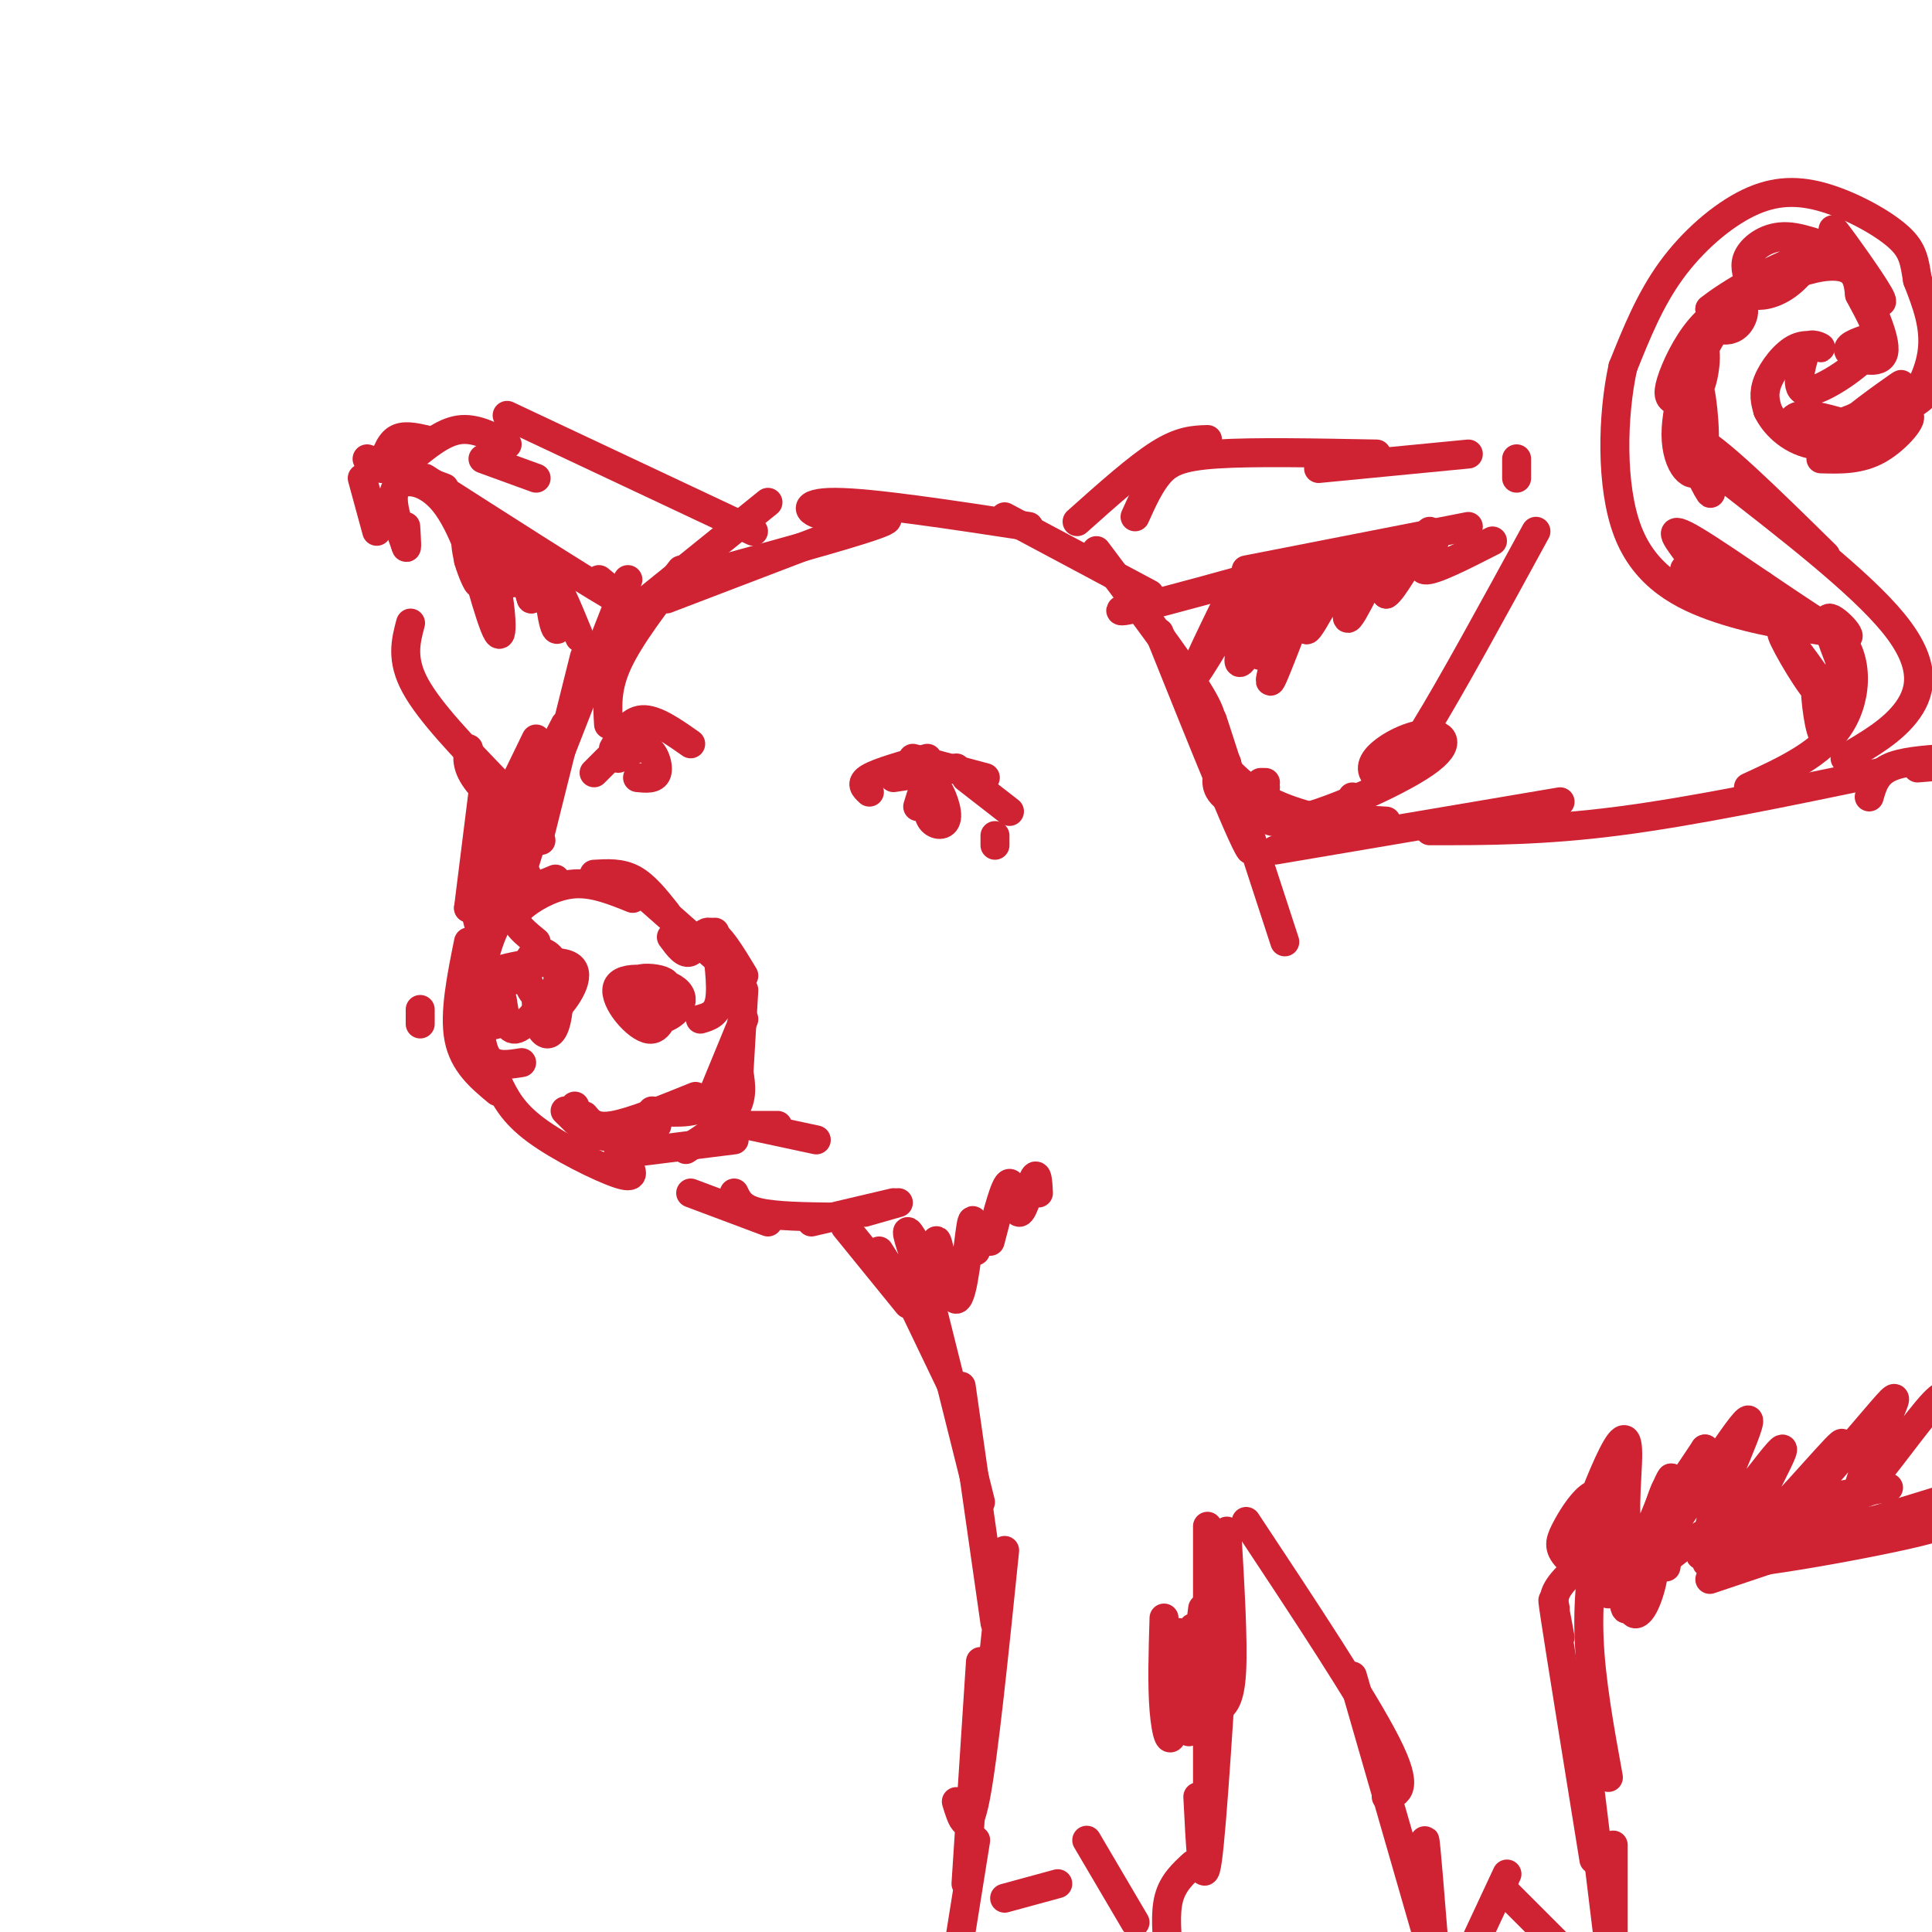 <svg viewBox='0 0 400 400' version='1.1' xmlns='http://www.w3.org/2000/svg' xmlns:xlink='http://www.w3.org/1999/xlink'><g fill='none' stroke='rgb(207,34,51)' stroke-width='6' stroke-linecap='round' stroke-linejoin='round'><path d='M103,226c-3.500,-2.917 -7.000,-5.833 -8,-11c-1.000,-5.167 0.500,-12.583 2,-20'/><path d='M108,220c-2.756,0.440 -5.512,0.881 -7,-1c-1.488,-1.881 -1.708,-6.083 -2,-11c-0.292,-4.917 -0.655,-10.548 0,-14c0.655,-3.452 2.327,-4.726 4,-6'/><path d='M103,212c-1.867,0.533 -3.733,1.067 -4,-3c-0.267,-4.067 1.067,-12.733 4,-18c2.933,-5.267 7.467,-7.133 12,-9'/><path d='M111,195c-1.690,-1.375 -3.381,-2.750 -4,-4c-0.619,-1.250 -0.167,-2.375 2,-4c2.167,-1.625 6.048,-3.750 10,-4c3.952,-0.250 7.976,1.375 12,3'/><path d='M123,181c2.750,-0.167 5.500,-0.333 8,1c2.500,1.333 4.750,4.167 7,7'/><path d='M132,184c0.000,0.000 17.000,15.000 17,15'/><path d='M148,193c0.750,5.500 1.500,11.000 1,14c-0.500,3.000 -2.250,3.500 -4,4'/><path d='M103,224c1.533,3.178 3.067,6.356 8,10c4.933,3.644 13.267,7.756 17,9c3.733,1.244 2.867,-0.378 2,-2'/><path d='M117,230c2.083,2.083 4.167,4.167 7,5c2.833,0.833 6.417,0.417 10,0'/><path d='M119,229c-0.417,1.667 -0.833,3.333 2,4c2.833,0.667 8.917,0.333 15,0'/><path d='M121,231c1.083,1.333 2.167,2.667 6,2c3.833,-0.667 10.417,-3.333 17,-6'/><path d='M135,230c4.083,0.333 8.167,0.667 11,-1c2.833,-1.667 4.417,-5.333 6,-9'/><path d='M147,228c0.000,0.000 7.000,-17.000 7,-17'/><path d='M153,222c0.000,0.000 1.000,-17.000 1,-17'/><path d='M154,202c-2.600,-4.311 -5.200,-8.622 -7,-9c-1.800,-0.378 -2.800,3.178 -4,4c-1.200,0.822 -2.600,-1.089 -4,-3'/><path d='M128,239c0.000,0.000 24.000,-3.000 24,-3'/><path d='M142,238c4.083,-2.667 8.167,-5.333 10,-8c1.833,-2.667 1.417,-5.333 1,-8'/><path d='M149,227c0.000,0.000 4.000,-12.000 4,-12'/><path d='M104,207c0.500,3.333 1.000,6.667 3,6c2.000,-0.667 5.500,-5.333 9,-10'/><path d='M112,208c0.464,1.458 0.929,2.917 3,1c2.071,-1.917 5.750,-7.208 3,-9c-2.750,-1.792 -11.929,-0.083 -15,1c-3.071,1.083 -0.036,1.542 3,2'/><path d='M115,207c-1.968,-0.085 -3.935,-0.169 -5,-2c-1.065,-1.831 -1.227,-5.408 0,-7c1.227,-1.592 3.844,-1.200 5,2c1.156,3.200 0.850,9.208 0,12c-0.850,2.792 -2.243,2.369 -3,1c-0.757,-1.369 -0.879,-3.685 -1,-6'/><path d='M135,207c-1.792,-1.637 -3.583,-3.274 -3,-4c0.583,-0.726 3.541,-0.540 5,0c1.459,0.540 1.419,1.433 1,4c-0.419,2.567 -1.218,6.809 -4,6c-2.782,-0.809 -7.547,-6.670 -6,-9c1.547,-2.330 9.404,-1.130 12,1c2.596,2.130 -0.070,5.189 -3,6c-2.930,0.811 -6.123,-0.625 -7,-2c-0.877,-1.375 0.561,-2.687 2,-4'/><path d='M97,188c0.000,0.000 4.000,-5.000 4,-5'/><path d='M99,191c-0.500,-1.917 -1.000,-3.833 0,-6c1.000,-2.167 3.500,-4.583 6,-7'/><path d='M103,185c0.000,0.000 8.000,-13.000 8,-13'/><path d='M107,184c0.000,0.000 5.000,-16.000 5,-16'/><path d='M109,186c0.000,0.000 0.000,-5.000 0,-5'/><path d='M87,212c0.000,0.000 0.000,-3.000 0,-3'/><path d='M97,188c0.000,0.000 3.000,-24.000 3,-24'/><path d='M100,190c-1.417,-1.917 -2.833,-3.833 -1,-10c1.833,-6.167 6.917,-16.583 12,-27'/><path d='M107,180c-0.833,-2.000 -1.667,-4.000 0,-9c1.667,-5.000 5.833,-13.000 10,-21'/><path d='M112,172c0.000,0.000 9.000,-36.000 9,-36'/><path d='M112,166c0.000,0.000 18.000,-46.000 18,-46'/><path d='M126,150c-0.250,-3.833 -0.500,-7.667 2,-13c2.500,-5.333 7.750,-12.167 13,-19'/><path d='M128,129c0.000,0.000 31.000,-25.000 31,-25'/><path d='M138,124c0.000,0.000 34.000,-13.000 34,-13'/><path d='M149,118c15.405,-4.232 30.810,-8.464 34,-10c3.190,-1.536 -5.833,-0.375 -11,-1c-5.167,-0.625 -6.476,-3.036 1,-3c7.476,0.036 23.738,2.518 40,5'/><path d='M208,107c0.000,0.000 30.000,16.000 30,16'/><path d='M227,114c8.583,11.417 17.167,22.833 21,29c3.833,6.167 2.917,7.083 2,8'/><path d='M240,131c9.244,23.022 18.489,46.044 19,45c0.511,-1.044 -7.711,-26.156 -8,-27c-0.289,-0.844 7.356,22.578 15,46'/><path d='M251,156c3.311,3.667 6.622,7.333 12,10c5.378,2.667 12.822,4.333 16,4c3.178,-0.333 2.089,-2.667 1,-5'/><path d='M254,158c-0.867,0.667 -1.733,1.333 -2,3c-0.267,1.667 0.067,4.333 6,6c5.933,1.667 17.467,2.333 29,3'/><path d='M264,176c0.000,0.000 59.000,-10.000 59,-10'/><path d='M296,172c11.750,0.000 23.500,0.000 39,-2c15.500,-2.000 34.750,-6.000 54,-10'/><path d='M148,233c0.000,0.000 13.000,0.000 13,0'/><path d='M155,233c0.000,0.000 14.000,3.000 14,3'/><path d='M143,247c0.000,0.000 16.000,6.000 16,6'/><path d='M152,247c0.750,1.583 1.500,3.167 5,4c3.500,0.833 9.750,0.917 16,1'/><path d='M168,253c0.000,0.000 17.000,-4.000 17,-4'/><path d='M179,251c0.000,0.000 7.000,-2.000 7,-2'/><path d='M175,254c0.000,0.000 13.000,16.000 13,16'/><path d='M187,266c0.000,0.000 12.000,25.000 12,25'/><path d='M192,267c0.000,0.000 11.000,44.000 11,44'/><path d='M199,287c0.000,0.000 7.000,49.000 7,49'/><path d='M208,321c-2.167,21.167 -4.333,42.333 -6,51c-1.667,8.667 -2.833,4.833 -4,1'/><path d='M203,344c0.000,0.000 -3.000,46.000 -3,46'/><path d='M254,317c0.667,11.417 1.333,22.833 1,29c-0.333,6.167 -1.667,7.083 -3,8'/><path d='M254,329c-1.500,24.417 -3.000,48.833 -4,56c-1.000,7.167 -1.500,-2.917 -2,-13'/><path d='M258,315c12.083,18.250 24.167,36.500 29,46c4.833,9.500 2.417,10.250 0,11'/><path d='M280,347c0.000,0.000 17.000,59.000 17,59'/><path d='M296,403c-0.583,-11.083 -1.167,-22.167 -1,-22c0.167,0.167 1.083,11.583 2,23'/><path d='M323,339c-1.083,-5.833 -2.167,-11.667 -1,-4c1.167,7.667 4.583,28.833 8,50'/><path d='M329,369c0.000,0.000 5.000,41.000 5,41'/><path d='M334,403c0.000,0.000 0.000,-21.000 0,-21'/><path d='M333,368c-1.833,-10.083 -3.667,-20.167 -4,-29c-0.333,-8.833 0.833,-16.417 2,-24'/><path d='M333,330c3.920,-4.083 7.841,-8.166 9,-7c1.159,1.166 -0.442,7.581 -2,10c-1.558,2.419 -3.073,0.844 -1,-3c2.073,-3.844 7.735,-9.955 17,-14c9.265,-4.045 22.132,-6.022 35,-8'/><path d='M380,320c0.833,-1.917 1.667,-3.833 7,-5c5.333,-1.167 15.167,-1.583 25,-2'/><path d='M223,108c6.250,-5.583 12.500,-11.167 17,-14c4.500,-2.833 7.250,-2.917 10,-3'/><path d='M235,107c1.511,-3.356 3.022,-6.711 5,-9c1.978,-2.289 4.422,-3.511 12,-4c7.578,-0.489 20.289,-0.244 33,0'/><path d='M273,97c0.000,0.000 31.000,-3.000 31,-3'/><path d='M314,95c0.000,0.000 0.000,4.000 0,4'/><path d='M318,110c-8.798,16.121 -17.596,32.242 -23,41c-5.404,8.758 -7.415,10.154 -9,10c-1.585,-0.154 -2.745,-1.859 -1,-4c1.745,-2.141 6.396,-4.718 10,-5c3.604,-0.282 6.163,1.732 0,6c-6.163,4.268 -21.046,10.791 -28,12c-6.954,1.209 -5.977,-2.895 -5,-7'/><path d='M262,162c0.000,0.000 -1.000,0.000 -1,0'/><path d='M156,110c0.000,0.000 -51.000,-24.000 -51,-24'/><path d='M111,99c0.000,0.000 -11.000,-4.000 -11,-4'/><path d='M105,92c-3.333,-1.750 -6.667,-3.500 -10,-3c-3.333,0.500 -6.667,3.250 -10,6'/><path d='M88,91c-2.250,-0.500 -4.500,-1.000 -6,0c-1.500,1.000 -2.250,3.500 -3,6'/><path d='M75,99c0.000,0.000 3.000,11.000 3,11'/><path d='M85,129c-1.000,3.750 -2.000,7.500 1,13c3.000,5.500 10.000,12.750 17,20'/><path d='M97,155c-0.250,1.917 -0.500,3.833 2,7c2.500,3.167 7.750,7.583 13,12'/><path d='M180,164c-1.000,-0.917 -2.000,-1.833 0,-3c2.000,-1.167 7.000,-2.583 12,-4'/><path d='M185,161c0.000,0.000 13.000,-2.000 13,-2'/><path d='M189,157c0.000,0.000 15.000,4.000 15,4'/><path d='M200,161c0.000,0.000 9.000,7.000 9,7'/><path d='M206,173c0.000,0.000 0.000,2.000 0,2'/><path d='M190,167c0.845,-2.845 1.690,-5.690 3,-5c1.310,0.690 3.083,4.917 3,7c-0.083,2.083 -2.024,2.024 -3,1c-0.976,-1.024 -0.988,-3.012 -1,-5'/><path d='M143,154c-3.667,-2.583 -7.333,-5.167 -10,-5c-2.667,0.167 -4.333,3.083 -6,6'/><path d='M128,155c0.000,0.000 -5.000,5.000 -5,5'/><path d='M128,157c2.222,-1.378 4.444,-2.756 6,-2c1.556,0.756 2.444,3.644 2,5c-0.444,1.356 -2.222,1.178 -4,1'/><path d='M237,124c-3.917,1.667 -7.833,3.333 -2,2c5.833,-1.333 21.417,-5.667 37,-10'/><path d='M258,118c0.000,0.000 46.000,-9.000 46,-9'/><path d='M296,110c0.000,0.000 -1.000,2.000 -1,2'/><path d='M124,120c4.000,3.250 8.000,6.500 2,3c-6.000,-3.500 -22.000,-13.750 -38,-24'/><path d='M92,101c0.000,0.000 -16.000,-6.000 -16,-6'/><path d='M382,157c5.022,-2.911 10.044,-5.822 13,-10c2.956,-4.178 3.844,-9.622 -3,-18c-6.844,-8.378 -21.422,-19.689 -36,-31'/><path d='M356,98c-6.627,-6.361 -5.195,-6.762 -5,-9c0.195,-2.238 -0.848,-6.312 0,-11c0.848,-4.688 3.588,-9.988 8,-14c4.412,-4.012 10.495,-6.734 15,-8c4.505,-1.266 7.430,-1.076 9,0c1.570,1.076 1.785,3.038 2,5'/><path d='M385,61c0.919,1.848 2.215,3.970 3,6c0.785,2.030 1.057,3.970 -2,7c-3.057,3.030 -9.445,7.152 -12,7c-2.555,-0.152 -1.278,-4.576 0,-9'/><path d='M374,72c0.887,-1.300 3.104,-0.049 3,0c-0.104,0.049 -2.528,-1.102 -5,0c-2.472,1.102 -4.992,4.458 -6,7c-1.008,2.542 -0.504,4.271 0,6'/><path d='M366,85c1.222,2.565 4.276,5.976 9,7c4.724,1.024 11.118,-0.340 16,-4c4.882,-3.660 8.252,-9.617 9,-15c0.748,-5.383 -1.126,-10.191 -3,-15'/><path d='M397,58c-0.660,-3.900 -0.809,-6.150 -4,-9c-3.191,-2.850 -9.422,-6.300 -15,-8c-5.578,-1.700 -10.502,-1.650 -16,1c-5.498,2.650 -11.571,7.900 -16,14c-4.429,6.100 -7.215,13.050 -10,20'/><path d='M336,76c-2.167,9.893 -2.583,24.625 1,34c3.583,9.375 11.167,13.393 19,16c7.833,2.607 15.917,3.804 24,5'/><path d='M380,131c4.800,4.422 4.800,12.978 1,19c-3.800,6.022 -11.400,9.511 -19,13'/><path d='M387,165c0.667,-2.333 1.333,-4.667 4,-6c2.667,-1.333 7.333,-1.667 12,-2'/><path d='M397,159c0.000,0.000 12.000,-1.000 12,-1'/><path d='M202,381c0.000,0.000 -4.000,25.000 -4,25'/><path d='M247,386c-2.083,1.917 -4.167,3.833 -5,7c-0.833,3.167 -0.417,7.583 0,12'/><path d='M235,398c0.000,0.000 -10.000,-17.000 -10,-17'/><path d='M219,390c0.000,0.000 -11.000,3.000 -11,3'/><path d='M305,403c0.000,0.000 7.000,-15.000 7,-15'/><path d='M311,391c0.000,0.000 12.000,12.000 12,12'/><path d='M252,323c0.000,0.000 1.000,14.000 1,14'/><path d='M250,316c0.000,22.333 0.000,44.667 0,53c0.000,8.333 0.000,2.667 0,-3'/><path d='M249,333c-1.333,10.667 -2.667,21.333 -3,22c-0.333,0.667 0.333,-8.667 1,-18'/><path d='M247,341c-0.211,10.019 -0.421,20.038 -1,17c-0.579,-3.038 -1.526,-19.134 -2,-20c-0.474,-0.866 -0.474,13.498 -1,19c-0.526,5.502 -1.579,2.144 -2,-3c-0.421,-5.144 -0.211,-12.072 0,-19'/><path d='M322,333c-0.344,-1.530 -0.689,-3.061 2,-6c2.689,-2.939 8.411,-7.288 10,-6c1.589,1.288 -0.955,8.213 -1,6c-0.045,-2.213 2.411,-13.563 3,-11c0.589,2.563 -0.687,19.037 1,17c1.687,-2.037 6.339,-22.587 8,-25c1.661,-2.413 0.332,13.311 0,16c-0.332,2.689 0.334,-7.655 1,-18'/><path d='M346,306c-1.189,1.285 -4.662,13.498 -9,18c-4.338,4.502 -9.542,1.293 -12,-1c-2.458,-2.293 -2.171,-3.670 -1,-6c1.171,-2.330 3.225,-5.613 5,-7c1.775,-1.387 3.270,-0.878 4,1c0.730,1.878 0.696,5.126 -1,8c-1.696,2.874 -5.054,5.375 -5,2c0.054,-3.375 3.520,-12.626 6,-18c2.480,-5.374 3.975,-6.870 4,-2c0.025,4.870 -1.422,16.106 1,17c2.422,0.894 8.711,-8.553 15,-18'/><path d='M353,300c-0.160,2.364 -8.059,17.274 -6,15c2.059,-2.274 14.078,-21.733 15,-21c0.922,0.733 -9.253,21.658 -8,23c1.253,1.342 13.934,-16.898 15,-17c1.066,-0.102 -9.482,17.934 -8,19c1.482,1.066 14.995,-14.838 19,-19c4.005,-4.162 -1.497,3.419 -7,11'/><path d='M373,311c1.979,-1.756 10.425,-11.647 15,-17c4.575,-5.353 5.277,-6.167 3,-1c-2.277,5.167 -7.533,16.315 -6,16c1.533,-0.315 9.854,-12.095 14,-17c4.146,-4.905 4.116,-2.936 4,-1c-0.116,1.936 -0.319,3.839 0,4c0.319,0.161 1.159,-1.419 2,-3'/><path d='M389,308c-20.940,7.815 -41.881,15.631 -34,16c7.881,0.369 44.583,-6.708 46,-8c1.417,-1.292 -32.452,3.202 -44,5c-11.548,1.798 -0.774,0.899 10,0'/><path d='M367,321c12.000,-3.200 37.000,-11.200 37,-11c0.000,0.200 -25.000,8.600 -50,17'/><path d='M182,259c4.245,6.703 8.490,13.405 9,13c0.510,-0.405 -2.714,-7.918 -3,-9c-0.286,-1.082 2.367,4.267 4,6c1.633,1.733 2.247,-0.149 1,-4c-1.247,-3.851 -4.356,-9.672 -5,-10c-0.644,-0.328 1.178,4.836 3,10'/><path d='M191,265c1.197,2.870 2.688,5.045 3,2c0.312,-3.045 -0.556,-11.311 0,-10c0.556,1.311 2.534,12.199 4,12c1.466,-0.199 2.419,-11.485 3,-15c0.581,-3.515 0.791,0.743 1,5'/><path d='M205,257c1.548,-5.976 3.095,-11.952 4,-12c0.905,-0.048 1.167,5.833 2,6c0.833,0.167 2.238,-5.381 3,-7c0.762,-1.619 0.881,0.690 1,3'/><path d='M250,135c3.782,-8.426 7.564,-16.852 6,-14c-1.564,2.852 -8.476,16.983 -9,19c-0.524,2.017 5.338,-8.081 9,-14c3.662,-5.919 5.122,-7.658 4,-3c-1.122,4.658 -4.827,15.712 -3,14c1.827,-1.712 9.184,-16.192 10,-17c0.816,-0.808 -4.910,12.055 -6,15c-1.090,2.945 2.455,-4.027 6,-11'/><path d='M267,124c-0.332,3.048 -4.163,16.166 -4,17c0.163,0.834 4.318,-10.618 7,-17c2.682,-6.382 3.890,-7.696 3,-4c-0.890,3.696 -3.879,12.402 -2,10c1.879,-2.402 8.627,-15.912 10,-16c1.373,-0.088 -2.630,13.246 -2,14c0.630,0.754 5.894,-11.070 8,-14c2.106,-2.930 1.053,3.035 0,9'/><path d='M287,123c1.327,-0.697 4.644,-6.939 7,-10c2.356,-3.061 3.750,-2.939 3,-1c-0.750,1.939 -3.643,5.697 -2,6c1.643,0.303 7.821,-2.848 14,-6'/><path d='M120,132c-2.600,-6.348 -5.199,-12.695 -6,-12c-0.801,0.695 0.198,8.434 1,10c0.802,1.566 1.408,-3.040 0,-7c-1.408,-3.960 -4.831,-7.274 -6,-7c-1.169,0.274 -0.085,4.137 1,8'/><path d='M110,124c-0.171,-0.149 -1.100,-4.521 -2,-7c-0.900,-2.479 -1.771,-3.064 -3,-3c-1.229,0.064 -2.815,0.777 -2,2c0.815,1.223 4.030,2.958 4,4c-0.030,1.042 -3.305,1.393 -6,-2c-2.695,-3.393 -4.811,-10.528 -4,-7c0.811,3.528 4.547,17.719 6,20c1.453,2.281 0.622,-7.347 -1,-13c-1.622,-5.653 -4.035,-7.329 -5,-7c-0.965,0.329 -0.483,2.665 0,5'/><path d='M97,116c0.711,2.563 2.490,6.470 2,4c-0.490,-2.470 -3.247,-11.319 -7,-16c-3.753,-4.681 -8.501,-5.195 -10,-3c-1.499,2.195 0.250,7.097 2,12'/><path d='M84,113c0.333,1.333 0.167,-1.333 0,-4'/><path d='M378,115c-11.867,-11.667 -23.733,-23.333 -27,-24c-3.267,-0.667 2.067,9.667 3,11c0.933,1.333 -2.533,-6.333 -6,-14'/><path d='M348,88c-0.857,-4.058 0.002,-7.204 1,-9c0.998,-1.796 2.135,-2.243 3,2c0.865,4.243 1.459,13.177 0,16c-1.459,2.823 -4.969,-0.465 -5,-7c-0.031,-6.535 3.418,-16.319 5,-18c1.582,-1.681 1.297,4.740 0,8c-1.297,3.260 -3.605,3.360 -5,3c-1.395,-0.360 -1.876,-1.179 -1,-4c0.876,-2.821 3.108,-7.643 6,-11c2.892,-3.357 6.445,-5.250 8,-5c1.555,0.250 1.111,2.644 0,4c-1.111,1.356 -2.889,1.673 -4,1c-1.111,-0.673 -1.556,-2.337 -2,-4'/><path d='M354,64c3.778,-3.146 14.222,-9.011 18,-10c3.778,-0.989 0.888,2.897 -2,5c-2.888,2.103 -5.774,2.424 -7,2c-1.226,-0.424 -0.790,-1.592 -1,-3c-0.210,-1.408 -1.064,-3.057 0,-5c1.064,-1.943 4.048,-4.181 8,-4c3.952,0.181 8.874,2.780 10,2c1.126,-0.780 -1.543,-4.941 0,-3c1.543,1.941 7.298,9.983 9,13c1.702,3.017 -0.649,1.008 -3,-1'/><path d='M386,60c0.905,2.750 4.667,10.125 4,13c-0.667,2.875 -5.762,1.250 -7,0c-1.238,-1.250 1.381,-2.125 4,-3'/><path d='M377,95c4.057,0.116 8.113,0.233 12,-2c3.887,-2.233 7.604,-6.815 6,-7c-1.604,-0.185 -8.529,4.028 -7,3c1.529,-1.028 11.513,-7.296 10,-7c-1.513,0.296 -14.523,7.157 -16,7c-1.477,-0.157 8.578,-7.330 11,-9c2.422,-1.670 -2.789,2.165 -8,6'/><path d='M385,86c-3.798,1.821 -9.292,3.375 -12,3c-2.708,-0.375 -2.631,-2.679 0,-3c2.631,-0.321 7.815,1.339 13,3'/><path d='M386,89c2.000,0.500 0.500,0.250 -1,0'/><path d='M368,128c-10.110,-3.652 -20.220,-7.305 -17,-7c3.220,0.305 19.770,4.566 19,4c-0.770,-0.566 -18.861,-5.960 -21,-7c-2.139,-1.040 11.675,2.274 15,3c3.325,0.726 -3.837,-1.137 -11,-3'/><path d='M353,118c-2.252,-0.920 -2.382,-1.719 -4,-4c-1.618,-2.281 -4.722,-6.044 2,-2c6.722,4.044 23.271,15.897 29,19c5.729,3.103 0.637,-2.542 -1,-3c-1.637,-0.458 0.182,4.271 2,9'/><path d='M381,137c0.237,4.065 -0.171,9.729 -1,13c-0.829,3.271 -2.080,4.150 -3,1c-0.920,-3.150 -1.509,-10.330 -1,-11c0.509,-0.670 2.116,5.171 0,3c-2.116,-2.171 -7.954,-12.354 -7,-12c0.954,0.354 8.701,11.244 11,15c2.299,3.756 -0.851,0.378 -4,-3'/></g>
</svg>